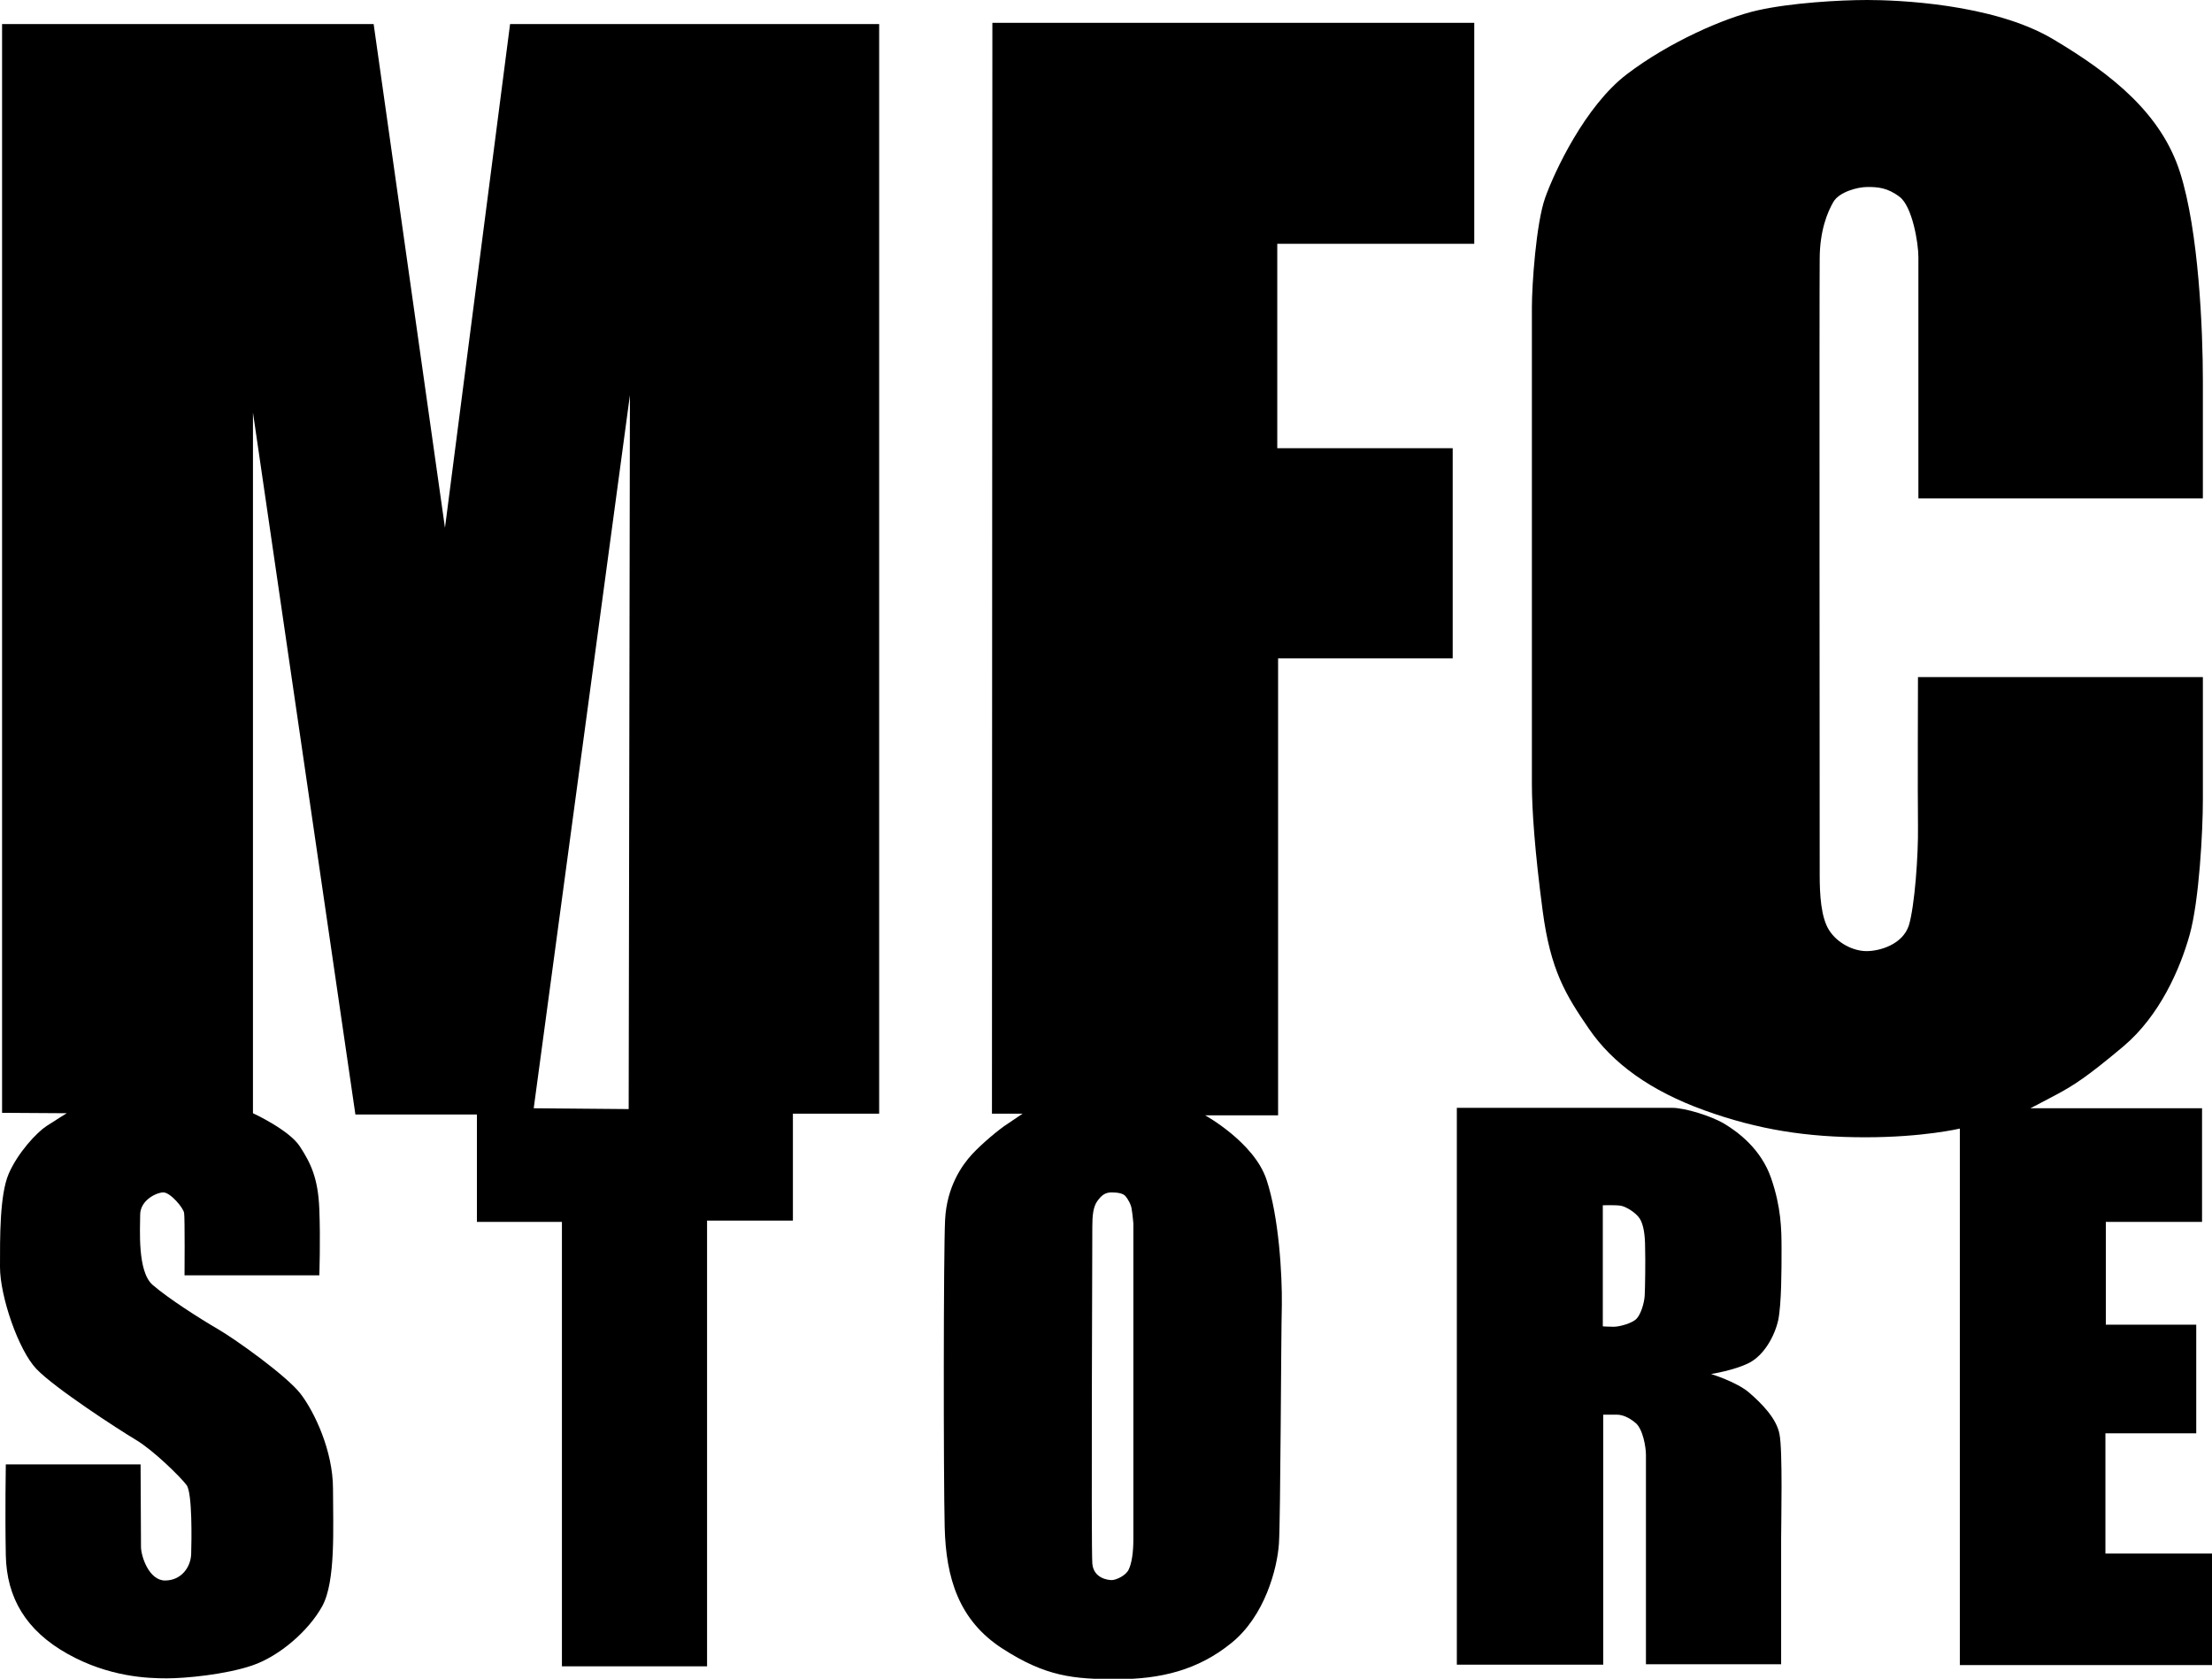 <?xml version="1.0" encoding="utf-8"?>
<!-- Generator: Adobe Illustrator 25.4.1, SVG Export Plug-In . SVG Version: 6.00 Build 0)  -->
<svg version="1.1" id="レイヤー_1" xmlns="http://www.w3.org/2000/svg" xmlns:xlink="http://www.w3.org/1999/xlink" x="0px"
	 y="0px" viewBox="0 0 533.4 404.9" style="enable-background:new 0 0 533.4 404.9;" xml:space="preserve">
<g>
	<path d="M462.6,120.2c0,0,0-54.7,0-58.2c0-3.5-1.5-12.2-4.5-14.5s-5.4-2.4-7.8-2.4s-6.8,1.2-8.2,3.6s-3.3,6.9-3.3,13.8
		c-0.1,6.8,0,143.8,0,148.5c0,4.8,0.3,10.3,2.3,13.4c2,3.1,5.8,5,9,5s8.7-1.6,10.2-6.2c1.4-4.6,2.3-16.9,2.2-23.9c-0.1-7,0-36,0-36
		h68.7c0,0,0,21.8,0,29.5s-0.9,24.5-3.2,32.7s-7.2,19.5-16,26.9s-12,9.4-16.1,11.6s-6.3,3.3-6.3,3.3H531v27.4h-23.2v24.8h21.8v26.2
		h-21.9v29h25.8v26.9h-60.9V272.2c0,0-8.8,2.1-22.8,2.1s-25.8-1.8-38.8-6.5s-22.1-11.3-27.8-19.6s-9.3-14.2-11.2-28.5
		c-1.9-14.3-2.6-24.5-2.6-30.6s0-109.7,0-115s1-20.2,3.2-26.4s9.6-22.1,19.7-29.8s23.5-13.6,31.5-15.4S443.5,0,450.3,0
		s30.2,0.8,44.7,9.4s26.2,18.1,30.7,32.2s5.5,38,5.5,50.2s0,28.4,0,28.4L462.6,120.2z"/>
	<path d="M429.1,345.9c-0.7-3.8-4.3-7.4-7.3-10s-9.2-4.5-9.2-4.5s5.7-0.9,9.2-2.7c3.5-1.8,6.1-6.3,7-10.3c0.8-4,0.8-12.2,0.8-17.1
		s-0.1-10.1-2.5-17.1s-7.9-11.1-11.2-13.1c-3.3-2-9.7-3.9-12.6-3.9s-52,0-52,0v134.3h35.3v-60.3c0,0,2,0,3.2,0c1.3,0,2.8,0.5,4.6,2
		c1.8,1.5,2.5,5.9,2.5,7.7c0,1.8,0,50.5,0,50.5h32.6c0,0,0-26.4,0-30.3C429.5,367.4,429.9,349.7,429.1,345.9z M396.6,312.5
		c-0.1,1.7-0.9,4.5-2,5.6s-4.1,1.9-5.5,1.9s-2.6-0.1-2.6-0.1v-29.2c0,0,3-0.1,4.3,0.1s3.7,1.7,4.6,3.1s1.3,3.9,1.3,7
		C396.8,303.9,396.7,310.8,396.6,312.5z"/>
	<path d="M355.5,58.8V5.5H239.3l-0.1,263.1h7.4c0,0-1.9,1.3-3.7,2.5c-1.9,1.2-6.1,4.7-8.5,7.3c-2.4,2.6-6.1,7.8-6.5,15.8
		c-0.4,7.9-0.4,61.8-0.1,74.1c0.3,12.3,3.4,22.5,13.9,29.3s17.2,7.4,27.7,7.4s19.5-2.2,27.5-8.7c8.1-6.5,11.1-18,11.5-24
		s0.5-50.2,0.7-57.5c0.1-7.3-0.7-21.3-3.7-30.3S290.6,269,290.6,269h17.6V158.8h42.1v-50.7H308V58.8H355.5z M273.3,371.2
		c0,3.3-0.4,5.8-1.1,7.3c-0.7,1.6-3.2,2.6-4.1,2.6s-4.4-0.4-4.7-4c-0.3-3.7,0-78.5,0-81.2c0-2.7,0.2-4.8,1.2-6.2
		c1-1.4,1.9-2.1,3.4-2.1s2.8,0.2,3.4,0.9c0.6,0.7,1.4,2.1,1.5,3.2c0.2,1.1,0.4,3.4,0.4,3.4L273.3,371.2L273.3,371.2z"/>
	<path d="M123,5.8l-15.7,121.5L90.1,5.8H0.5v262.6l15.6,0.1c0,0-2.6,1.6-4.9,3.1s-6.9,6.4-9.1,11.5S0,298.6,0,305.6s4.4,20,8.8,24.6
		s19.8,14.6,24,17.1s10.8,9,12.2,10.9s1.2,13.4,1.1,16.6s-2.4,6.4-6.3,6.4s-5.8-5.9-5.8-8.1s-0.1-19.9-0.1-19.9H1.4
		c0,0-0.2,11.6,0,21.9s4.9,18.2,14.9,23.8s19.4,5.9,23.9,5.9s14.1-0.9,20.6-3.1s13.6-8.3,16.9-14.3s2.6-19.1,2.6-28.3
		s-4.5-18.6-7.8-22.9s-15.6-13.1-19.9-15.6s-12-7.4-15.8-10.7c-3.7-3.2-3-13.5-3-16.9c0-3.5,3.9-5.4,5.6-5.4c1.7,0,4.9,3.8,5,5
		c0.2,1.2,0.1,15,0.1,15H77c0,0,0.3-8.5,0-16s-2.1-11.1-4.7-15.1s-11.3-8-11.3-8v-169l24.7,169.3H115v25.9h20.5v107.2h35V294.4h20.7
		v-25.8H212V5.8H123z M151.6,267.5l-22.9-0.2l23.2-172L151.6,267.5z"/>
</g>
</svg>
